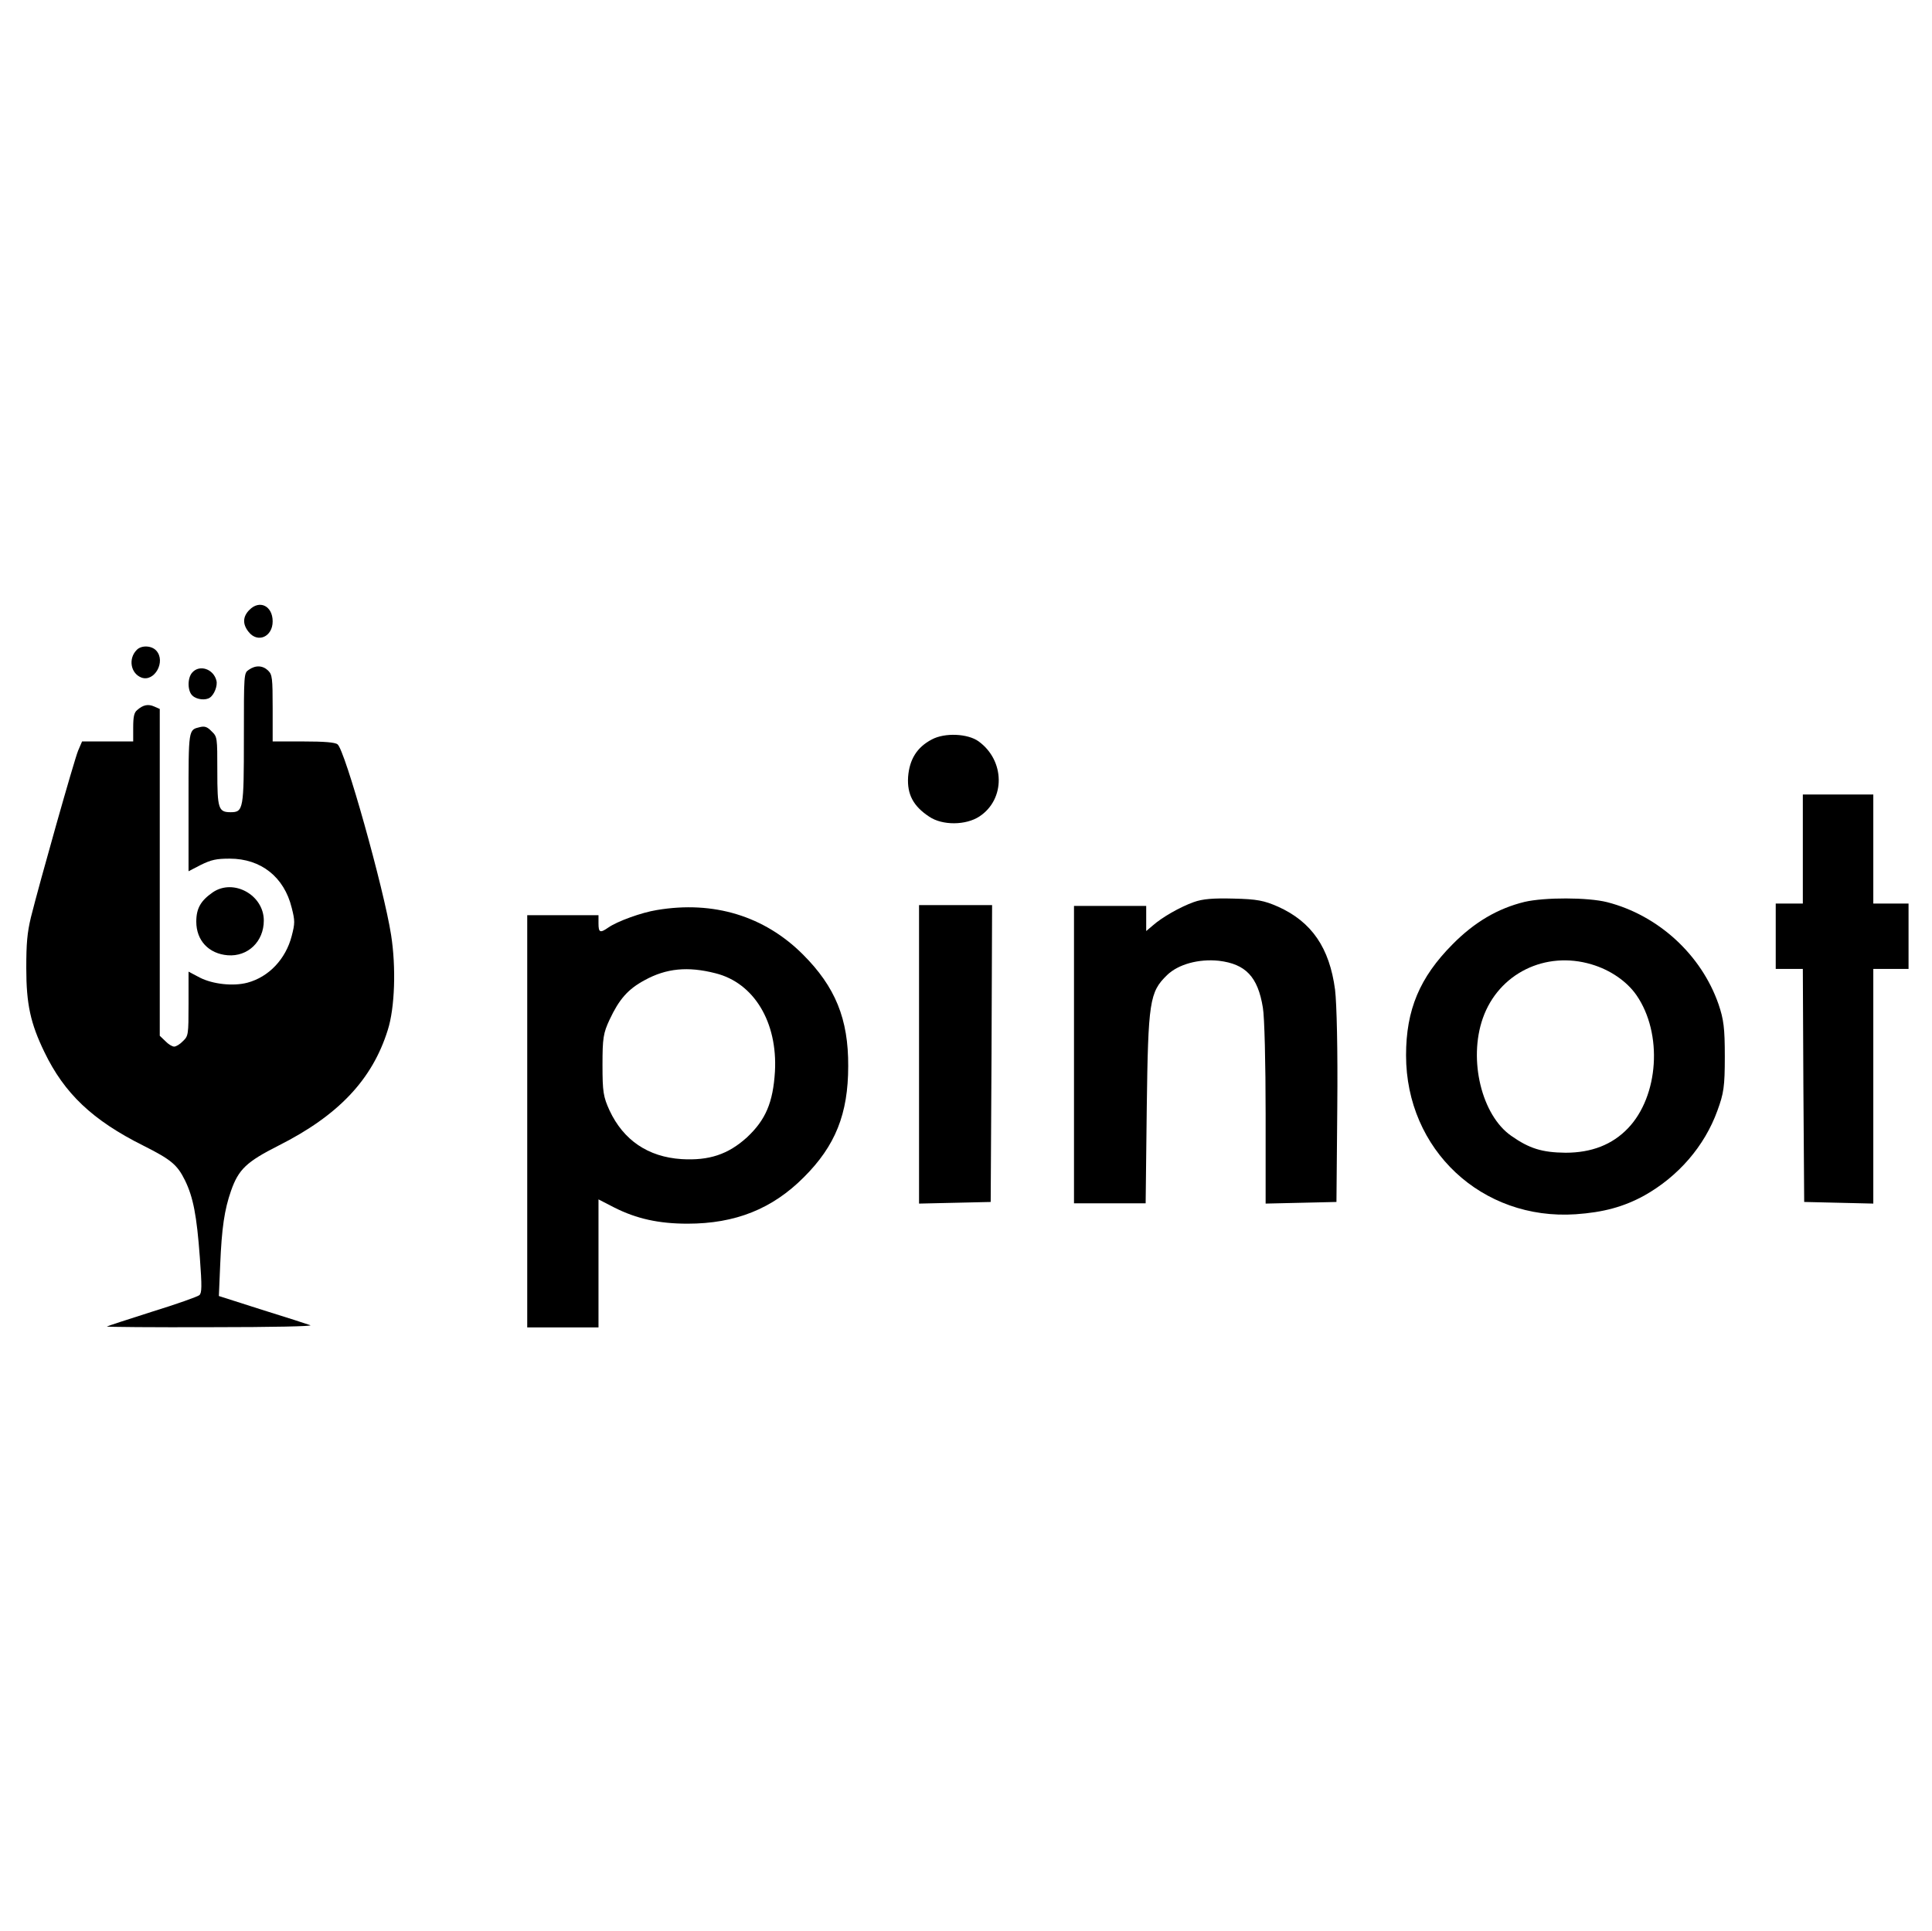 <svg xmlns="http://www.w3.org/2000/svg" xmlns:xlink="http://www.w3.org/1999/xlink" width="1953" height="1952" xml:space="preserve">  <g transform="translate(-1223 -261)">    <g>      <g>        <g>          <g>            <path d="M226.901 28.62C220.194 21.914 219.747 14.313 226.006 6.489 235.172-5.359 250.373 1.348 250.373 16.996 250.373 32.644 237.184 39.127 226.901 28.62Z" fill="#000000" fill-rule="nonzero" fill-opacity="1" transform="matrix(1.001 -1.22465e-16 -1.22568e-16 -1 1248 906.209)"></path>            <path d="M113.115 71.273C104.397 62.554 106.856 47.577 117.809 43.329 130.999 38.411 142.847 59.648 132.787 70.602 128.093 75.744 117.809 76.191 113.115 71.273Z" fill="#000000" fill-rule="nonzero" fill-opacity="1" transform="matrix(1.001 -1.22465e-16 -1.22568e-16 -1 1248 989.324)"></path>            <path d="M226.23 727.41C221.312 724.057 221.312 723.61 221.312 658.781 221.312 586.352 220.865 583.446 207.899 583.446 195.604 583.446 194.486 587.023 194.486 625.026 194.486 659.228 194.486 659.675 188.674 665.264 184.427 669.735 181.744 670.629 177.049 669.511 165.201 666.605 165.425 668.394 165.425 593.505L165.425 523.759 177.944 530.242C188.45 535.383 193.592 536.501 207.005 536.501 238.525 536.501 261.997 517.946 269.598 486.873 272.951 473.684 272.951 471.225 269.598 458.259 263.562 435.01 246.573 416.903 224.889 411.091 210.582 407.29 190.015 409.526 176.826 416.232L165.425 422.268 165.425 389.854C165.425 358.334 165.201 357.216 159.836 352.074 156.93 348.945 152.906 346.486 150.894 346.486 148.883 346.486 144.859 348.945 141.953 352.074L136.364 357.439 136.364 522.641 136.364 687.842 130.775 690.301C124.739 692.984 119.598 692.09 113.562 686.725 110.432 684.266 109.538 679.795 109.538 669.064L109.538 654.981 83.83 654.981 57.899 654.981 53.875 645.592C49.851 635.756 15.201 513.028 6.259 477.261 2.459 461.389 1.565 450.659 1.565 425.845 1.565 389.407 5.812 369.958 19.896 340.897 40.015 299.094 68.406 272.044 119.821 246.336 147.765 232.253 154.024 227.111 161.848 211.239 170.12 194.25 173.696 175.919 176.826 133.445 179.061 103.713 178.838 97.454 176.379 95.218 174.59 93.653 153.13 86.053 128.54 78.452 103.95 70.628 83.383 63.922 82.936 63.475 82.489 63.028 129.657 62.58 188.003 62.804 250.597 62.804 291.729 63.698 288.376 64.816 285.246 65.934 263.339 73.087 239.419 80.464L196.051 94.324 197.392 126.068C198.957 163.177 201.64 181.508 208.346 200.733 215.947 222.417 223.994 230.017 256.185 246.336 316.543 276.739 350.969 312.953 366.618 363.252 373.771 385.606 375.112 426.739 369.971 459.377 362.817 505.651 323.249 646.933 315.872 652.075 313.413 654.087 302.46 654.981 281.223 654.981L250.373 654.981 250.373 688.513C250.373 719.139 249.926 722.492 245.902 726.516 240.537 731.881 233.16 732.328 226.23 727.41Z" fill="#000000" fill-rule="nonzero" fill-opacity="1" transform="matrix(1.001 -1.22465e-16 -1.22568e-16 -1 1248 1665.58)"></path>            <path d="M169.225 91.874C164.084 86.285 164.307 72.872 169.449 68.401 173.696 64.377 182.638 63.483 186.886 66.389 191.357 69.295 194.933 78.461 193.592 83.602 190.686 95.45 176.602 100.145 169.225 91.874Z" fill="#000000" fill-rule="nonzero" fill-opacity="1" transform="matrix(1.001 -1.22465e-16 -1.22568e-16 -1 1248 1032.73)"></path>            <path d="M190.015 349.762C177.72 341.267 173.249 333.443 173.249 320.03 173.249 301.028 185.768 287.616 204.993 286.051 225.336 284.486 241.431 299.911 241.431 321.148 241.431 347.079 210.805 363.845 190.015 349.762Z" fill="#000000" fill-rule="nonzero" fill-opacity="1" transform="matrix(1.001 -1.22465e-16 -1.22568e-16 -1 1248 1512.82)"></path>            <path d="M915.993 216.596C900.976 208.704 893.467 196.458 892.077 178.769 890.964 161.081 897.36 149.107 913.49 138.494 926.839 129.513 950.477 129.785 964.103 138.766 990.523 156.182 989.966 195.369 963.269 214.691 952.423 222.583 929.063 223.671 915.993 216.596Z" fill="#000000" fill-rule="nonzero" fill-opacity="1" transform="matrix(1.001 -1.22465e-16 -1.22568e-16 -1 1248 1225.2)"></path>            <path d="M1795.63 550.708 1795.63 495.603 1781.95 495.603 1768.26 495.603 1768.26 462.54 1768.26 429.477 1781.95 429.477 1795.63 429.477 1796.18 311.828 1797 193.904 1832.04 193.077 1866.8 192.251 1866.8 311.002 1866.8 429.477 1884.6 429.477 1902.39 429.477 1902.39 462.54 1902.39 495.603 1884.6 495.603 1866.8 495.603 1866.8 550.708 1866.8 605.813 1831.22 605.813 1795.63 605.813Z" fill="#000000" fill-rule="nonzero" fill-opacity="1" transform="matrix(1.001 -1.22465e-16 -1.22568e-16 -1 1248 1670.06)"></path>            <path d="M1180.49 602.104C1166.75 597.183 1148.52 586.796 1138.98 578.322L1132.53 572.855 1132.53 585.429 1132.53 598.277 1096.07 598.277 1059.61 598.277 1059.61 447.934 1059.61 297.591 1095.79 297.591 1131.97 297.591 1133.09 394.084C1134.5 501.784 1135.9 511.078 1153.57 528.299 1164.79 539.233 1185.54 544.973 1206.01 542.787 1232.94 539.506 1245.28 526.659 1250.33 495.497 1252.01 486.476 1253.13 438.367 1253.13 388.344L1253.13 297.318 1289.03 298.138 1324.65 298.958 1325.49 394.631C1326.05 453.128 1324.93 499.324 1323.25 513.538 1317.64 555.907 1299.69 582.149 1265.75 597.457 1251.45 603.744 1244.44 605.11 1220.88 605.657 1200.41 606.204 1189.47 605.384 1180.49 602.104Z" fill="#000000" fill-rule="nonzero" fill-opacity="1" transform="matrix(1.001 -1.22465e-16 -1.22568e-16 -1 1248 1775.13)"></path>            <path d="M1514.58 613.499C1487.5 606.862 1464.01 593.036 1441.91 570.638 1408.75 537.179 1394.94 504.549 1394.94 458.37 1394.94 362.97 1471.47 291.351 1566.25 297.711 1594.16 299.646 1614.61 305.177 1635.33 316.514 1669.87 335.871 1696.4 366.565 1709.38 402.513 1715.74 419.933 1716.84 426.57 1716.84 456.987 1716.84 486.022 1715.74 494.594 1710.49 510.08 1693.08 560.13 1649.7 599.949 1598.03 613.222 1578.41 618.2 1534.75 618.2 1514.58 613.499ZM1582.32 550.329C1601.23 544.712 1617.92 533.197 1627.66 519.154 1654.36 480.397 1650.19 417.205 1619.04 384.626 1603.18 368.056 1582.32 359.911 1555.9 359.911 1532.25 360.192 1519.46 364.124 1501.1 377.043 1471.34 397.826 1457.71 453.716 1472.45 495.844 1488.31 541.061 1535.59 564.372 1582.32 550.329Z" fill="#000000" fill-rule="nonzero" fill-opacity="1" transform="matrix(1.001 -1.22465e-16 -1.22568e-16 -1 1248 1786.31)"></path>            <path d="M903.131 455.056 903.131 304.024 939.449 304.847 975.483 305.669 976.334 455.878 976.902 605.813 940.017 605.813 903.131 605.813Z" fill="#000000" fill-rule="nonzero" fill-opacity="1" transform="matrix(1.001 -1.22465e-16 -1.22568e-16 -1 1248 1781.84)"></path>            <path d="M638.382 728.226C622.88 725.743 598.522 716.911 589.387 710.564 581.083 704.769 579.422 705.32 579.422 714.704L579.422 722.983 543.437 722.983 507.452 722.983 507.452 514.621 507.452 306.26 543.437 306.26 579.422 306.26 579.422 370.838 579.422 435.692 595.477 427.413C617.898 416.098 640.319 411.131 669.384 411.131 717.548 411.131 754.917 426.033 786.749 458.046 818.582 489.784 831.592 522.073 831.592 570.368 831.869 618.112 818.582 650.677 785.642 683.518 746.889 722.155 695.68 737.886 638.382 728.226ZM697.634 664.284C736.427 654.571 760.362 614.887 757.611 564.936 755.685 533.578 748.257 516.095 729.273 498.334 710.29 481.129 691.031 474.746 663.244 476.411 629.404 478.631 604.643 495.559 590.612 525.53 584.284 539.405 583.459 544.401 583.459 571.596 583.459 598.792 584.284 603.787 590.612 617.385 600.241 637.921 609.045 648.188 626.103 657.346 647.837 669.279 669.572 671.499 697.634 664.284Z" fill="#000000" fill-rule="nonzero" fill-opacity="1" transform="matrix(1.001 -1.22465e-16 -1.22568e-16 -1 1248 1909.26)"></path>          </g>        </g>      </g>    </g>  </g></svg>